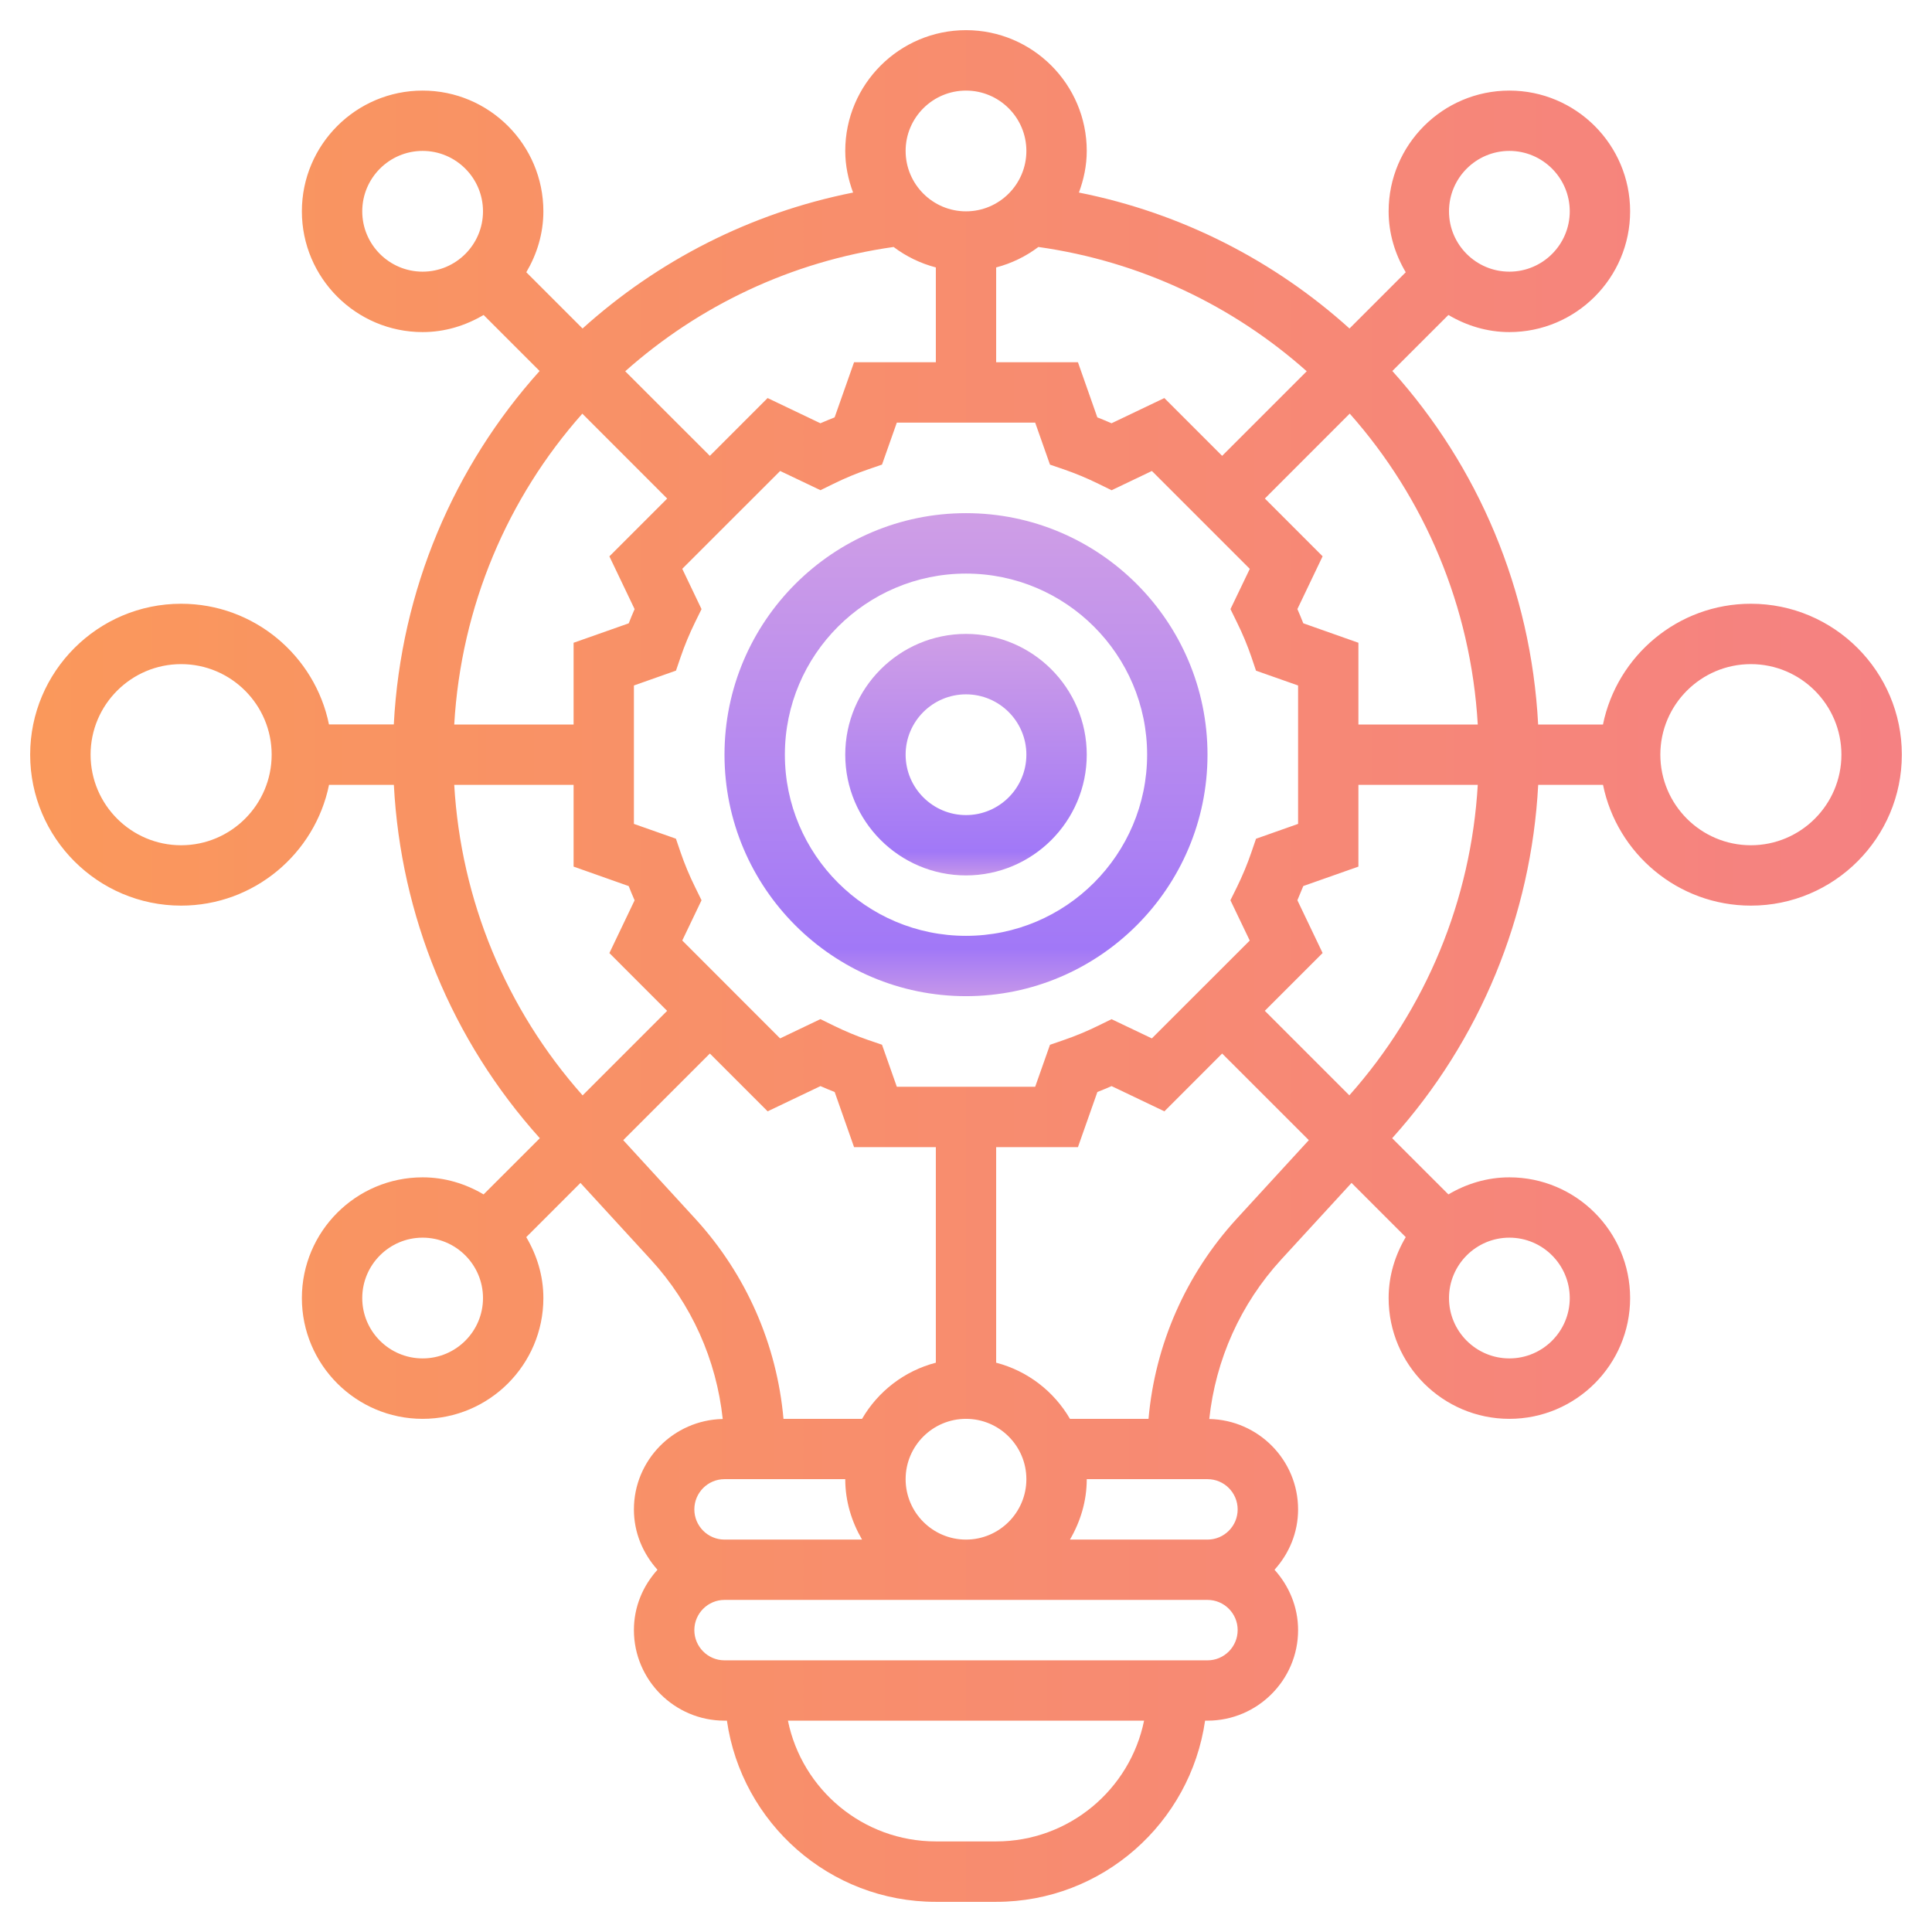 <svg width="36" height="36" viewBox="0 0 36 36" fill="none" xmlns="http://www.w3.org/2000/svg">
<g clip-path="url(#clip0_968_1370)">
<path d="M18 9.562C15.519 9.562 13.5 11.581 13.5 14.062C13.5 16.544 15.519 18.562 18 18.562C20.481 18.562 22.5 16.544 22.5 14.062C22.5 11.581 20.481 9.562 18 9.562ZM18 17.438C16.139 17.438 14.625 15.924 14.625 14.062C14.625 12.201 16.139 10.688 18 10.688C19.861 10.688 21.375 12.201 21.375 14.062C21.375 15.924 19.861 17.438 18 17.438Z" fill="url(#paint0_linear_968_1370)"/>
<path d="M18 11.812C16.759 11.812 15.75 12.822 15.75 14.062C15.75 15.303 16.759 16.312 18 16.312C19.241 16.312 20.25 15.303 20.25 14.062C20.25 12.822 19.241 11.812 18 11.812ZM18 15.188C17.38 15.188 16.875 14.683 16.875 14.062C16.875 13.442 17.38 12.938 18 12.938C18.62 12.938 19.125 13.442 19.125 14.062C19.125 14.683 18.62 15.188 18 15.188Z" fill="url(#paint1_linear_968_1370)"/>
<path d="M32.625 11.25C31.267 11.25 30.131 12.218 29.869 13.5H28.661C28.53 10.986 27.537 8.684 25.944 6.913L26.989 5.869C27.324 6.067 27.709 6.188 28.125 6.188C29.366 6.188 30.375 5.178 30.375 3.938C30.375 2.697 29.366 1.688 28.125 1.688C26.884 1.688 25.875 2.697 25.875 3.938C25.875 4.354 25.996 4.739 26.194 5.073L25.146 6.121C23.755 4.867 22.031 3.971 20.104 3.588C20.194 3.345 20.25 3.086 20.25 2.812C20.25 1.572 19.241 0.562 18 0.562C16.759 0.562 15.75 1.572 15.75 2.812C15.75 3.086 15.806 3.345 15.896 3.588C13.97 3.971 12.246 4.867 10.855 6.121L9.807 5.073C10.004 4.739 10.125 4.354 10.125 3.938C10.125 2.697 9.116 1.688 7.875 1.688C6.634 1.688 5.625 2.697 5.625 3.938C5.625 5.178 6.634 6.188 7.875 6.188C8.291 6.188 8.676 6.067 9.011 5.869L10.055 6.913C8.463 8.684 7.469 10.986 7.338 13.499H6.13C5.869 12.218 4.733 11.25 3.375 11.25C1.824 11.25 0.562 12.512 0.562 14.062C0.562 15.613 1.824 16.875 3.375 16.875C4.733 16.875 5.869 15.907 6.131 14.625H7.339C7.467 17.066 8.416 19.382 10.059 21.209L9.011 22.256C8.676 22.058 8.291 21.938 7.875 21.938C6.634 21.938 5.625 22.947 5.625 24.188C5.625 25.428 6.634 26.438 7.875 26.438C9.116 26.438 10.125 25.428 10.125 24.188C10.125 23.771 10.004 23.387 9.806 23.052L10.816 22.042L12.127 23.471C12.886 24.298 13.349 25.337 13.467 26.441C12.552 26.459 11.812 27.206 11.812 28.125C11.812 28.559 11.982 28.951 12.251 29.25C11.981 29.549 11.812 29.941 11.812 30.375C11.812 31.305 12.57 32.062 13.5 32.062H13.545C13.819 33.968 15.458 35.438 17.438 35.438H18.562C20.542 35.438 22.18 33.968 22.455 32.062H22.5C23.43 32.062 24.188 31.305 24.188 30.375C24.188 29.941 24.018 29.549 23.749 29.25C24.019 28.951 24.188 28.559 24.188 28.125C24.188 27.206 23.448 26.459 22.533 26.441C22.651 25.337 23.114 24.299 23.872 23.471L25.184 22.042L26.194 23.052C25.996 23.387 25.875 23.771 25.875 24.188C25.875 25.428 26.884 26.438 28.125 26.438C29.366 26.438 30.375 25.428 30.375 24.188C30.375 22.947 29.366 21.938 28.125 21.938C27.709 21.938 27.324 22.058 26.989 22.256L25.941 21.209C27.584 19.382 28.533 17.066 28.662 14.625H29.87C30.131 15.907 31.267 16.875 32.626 16.875C34.176 16.875 35.438 15.613 35.438 14.062C35.438 12.512 34.176 11.25 32.625 11.25ZM3.375 15.75C2.445 15.75 1.688 14.993 1.688 14.062C1.688 13.132 2.445 12.375 3.375 12.375C4.305 12.375 5.062 13.132 5.062 14.062C5.062 14.993 4.305 15.75 3.375 15.75ZM27.536 13.5H25.312V11.977L24.285 11.614C24.25 11.526 24.214 11.437 24.175 11.349L24.645 10.366L23.569 9.289L25.15 7.707C26.539 9.273 27.408 11.294 27.536 13.5ZM23.316 15.886C23.243 16.1 23.153 16.316 23.048 16.531L22.927 16.775L23.287 17.526L21.463 19.349L20.712 18.991L20.467 19.111C20.256 19.215 20.039 19.305 19.823 19.379L19.565 19.468L19.289 20.25H16.711L16.435 19.467L16.177 19.379C15.96 19.304 15.743 19.214 15.532 19.11L15.287 18.99L14.536 19.349L12.713 17.525L13.072 16.775L12.952 16.53C12.846 16.316 12.756 16.099 12.683 15.886L12.595 15.628L11.812 15.352V12.773L12.596 12.496L12.684 12.239C12.757 12.025 12.847 11.809 12.952 11.594L13.072 11.35L12.713 10.599L14.537 8.776L15.288 9.134L15.533 9.014C15.744 8.91 15.961 8.82 16.177 8.746L16.435 8.657L16.711 7.875H19.289L19.565 8.658L19.823 8.746C20.04 8.821 20.257 8.911 20.468 9.015L20.713 9.135L21.464 8.776L23.288 10.6L22.928 11.35L23.048 11.595C23.154 11.809 23.244 12.026 23.317 12.239L23.404 12.497L24.188 12.773V15.352L23.404 15.629L23.316 15.886ZM18 28.688C17.38 28.688 16.875 28.183 16.875 27.562C16.875 26.942 17.38 26.438 18 26.438C18.62 26.438 19.125 26.942 19.125 27.562C19.125 28.183 18.62 28.688 18 28.688ZM28.125 2.812C28.745 2.812 29.25 3.317 29.25 3.938C29.25 4.558 28.745 5.062 28.125 5.062C27.505 5.062 27 4.558 27 3.938C27 3.317 27.505 2.812 28.125 2.812ZM22.773 8.494L21.696 7.417L20.712 7.887C20.625 7.849 20.536 7.812 20.447 7.777L20.086 6.75H18.562V4.983C18.852 4.907 19.117 4.777 19.349 4.602C21.266 4.873 22.984 5.703 24.349 6.918L22.773 8.494ZM18 1.688C18.62 1.688 19.125 2.192 19.125 2.812C19.125 3.433 18.62 3.938 18 3.938C17.38 3.938 16.875 3.433 16.875 2.812C16.875 2.192 17.38 1.688 18 1.688ZM16.651 4.602C16.883 4.777 17.148 4.907 17.438 4.983V6.75H15.914L15.552 7.777C15.463 7.812 15.375 7.849 15.287 7.887L14.303 7.417L13.227 8.494L11.65 6.918C13.016 5.703 14.734 4.873 16.651 4.602ZM7.875 5.062C7.255 5.062 6.75 4.558 6.75 3.938C6.75 3.317 7.255 2.812 7.875 2.812C8.495 2.812 9 3.317 9 3.938C9 4.558 8.495 5.062 7.875 5.062ZM10.851 7.708L12.432 9.29L11.355 10.367L11.825 11.35C11.787 11.438 11.749 11.527 11.715 11.615L10.688 11.977V13.5H8.464C8.592 11.294 9.461 9.273 10.851 7.708ZM8.464 14.625H10.688V16.148L11.715 16.511C11.749 16.599 11.786 16.688 11.825 16.776L11.355 17.759L12.431 18.836L10.856 20.411C9.424 18.798 8.589 16.768 8.464 14.625ZM7.875 25.312C7.255 25.312 6.75 24.808 6.75 24.188C6.75 23.567 7.255 23.062 7.875 23.062C8.495 23.062 9 23.567 9 24.188C9 24.808 8.495 25.312 7.875 25.312ZM11.613 21.245L13.227 19.631L14.304 20.708L15.288 20.238C15.375 20.276 15.464 20.313 15.553 20.348L15.914 21.375H17.438V25.392C16.851 25.545 16.361 25.926 16.063 26.438H14.599C14.476 25.052 13.904 23.746 12.957 22.711L11.613 21.245ZM13.5 27.562H15.75C15.75 27.974 15.869 28.355 16.063 28.688H13.5C13.19 28.688 12.938 28.435 12.938 28.125C12.938 27.815 13.19 27.562 13.5 27.562ZM18.562 34.312H17.438C16.08 34.312 14.943 33.344 14.682 32.062H21.318C21.057 33.344 19.92 34.312 18.562 34.312ZM22.5 30.938H13.5C13.19 30.938 12.938 30.685 12.938 30.375C12.938 30.065 13.19 29.812 13.5 29.812H22.5C22.811 29.812 23.062 30.065 23.062 30.375C23.062 30.685 22.811 30.938 22.5 30.938ZM23.062 28.125C23.062 28.435 22.811 28.688 22.5 28.688H19.937C20.131 28.355 20.25 27.974 20.25 27.562H22.5C22.811 27.562 23.062 27.815 23.062 28.125ZM23.043 22.711C22.096 23.746 21.523 25.052 21.401 26.438H19.937C19.639 25.926 19.149 25.545 18.562 25.392V21.375H20.086L20.448 20.348C20.537 20.313 20.625 20.276 20.713 20.238L21.697 20.708L22.773 19.631L24.388 21.245L23.043 22.711ZM28.125 23.062C28.745 23.062 29.25 23.567 29.25 24.188C29.25 24.808 28.745 25.312 28.125 25.312C27.505 25.312 27 24.808 27 24.188C27 23.567 27.505 23.062 28.125 23.062ZM25.143 20.41L23.568 18.835L24.645 17.758L24.175 16.775C24.213 16.687 24.25 16.598 24.285 16.51L25.312 16.148V14.625H27.536C27.411 16.768 26.576 18.798 25.143 20.41ZM32.625 15.75C31.695 15.75 30.938 14.993 30.938 14.062C30.938 13.132 31.695 12.375 32.625 12.375C33.555 12.375 34.312 13.132 34.312 14.062C34.312 14.993 33.555 15.75 32.625 15.75Z" fill="url(#paint2_linear_968_1370)"/>
</g>
<defs>
<linearGradient id="paint0_linear_968_1370" x1="18" y1="9.606" x2="18" y2="18.519" gradientUnits="userSpaceOnUse">
<stop stop-color="#CF9EE6"/>
<stop offset="0.906" stop-color="#A178F7"/>
<stop offset="1" stop-color="#C495EA"/>
</linearGradient>
<linearGradient id="paint1_linear_968_1370" x1="18" y1="11.834" x2="18" y2="16.291" gradientUnits="userSpaceOnUse">
<stop stop-color="#CF9EE6"/>
<stop offset="0.906" stop-color="#A178F7"/>
<stop offset="1" stop-color="#C495EA"/>
</linearGradient>
<linearGradient id="paint2_linear_968_1370" x1="0.562" y1="18" x2="35.438" y2="18" gradientUnits="userSpaceOnUse">
<stop stop-color="#FA985B"/>
<stop offset="1" stop-color="#F58182"/>
</linearGradient>
<clipPath id="clip0_968_1370">
<rect width="36" height="36" fill="white"/>
</clipPath>
</defs>
</svg>
